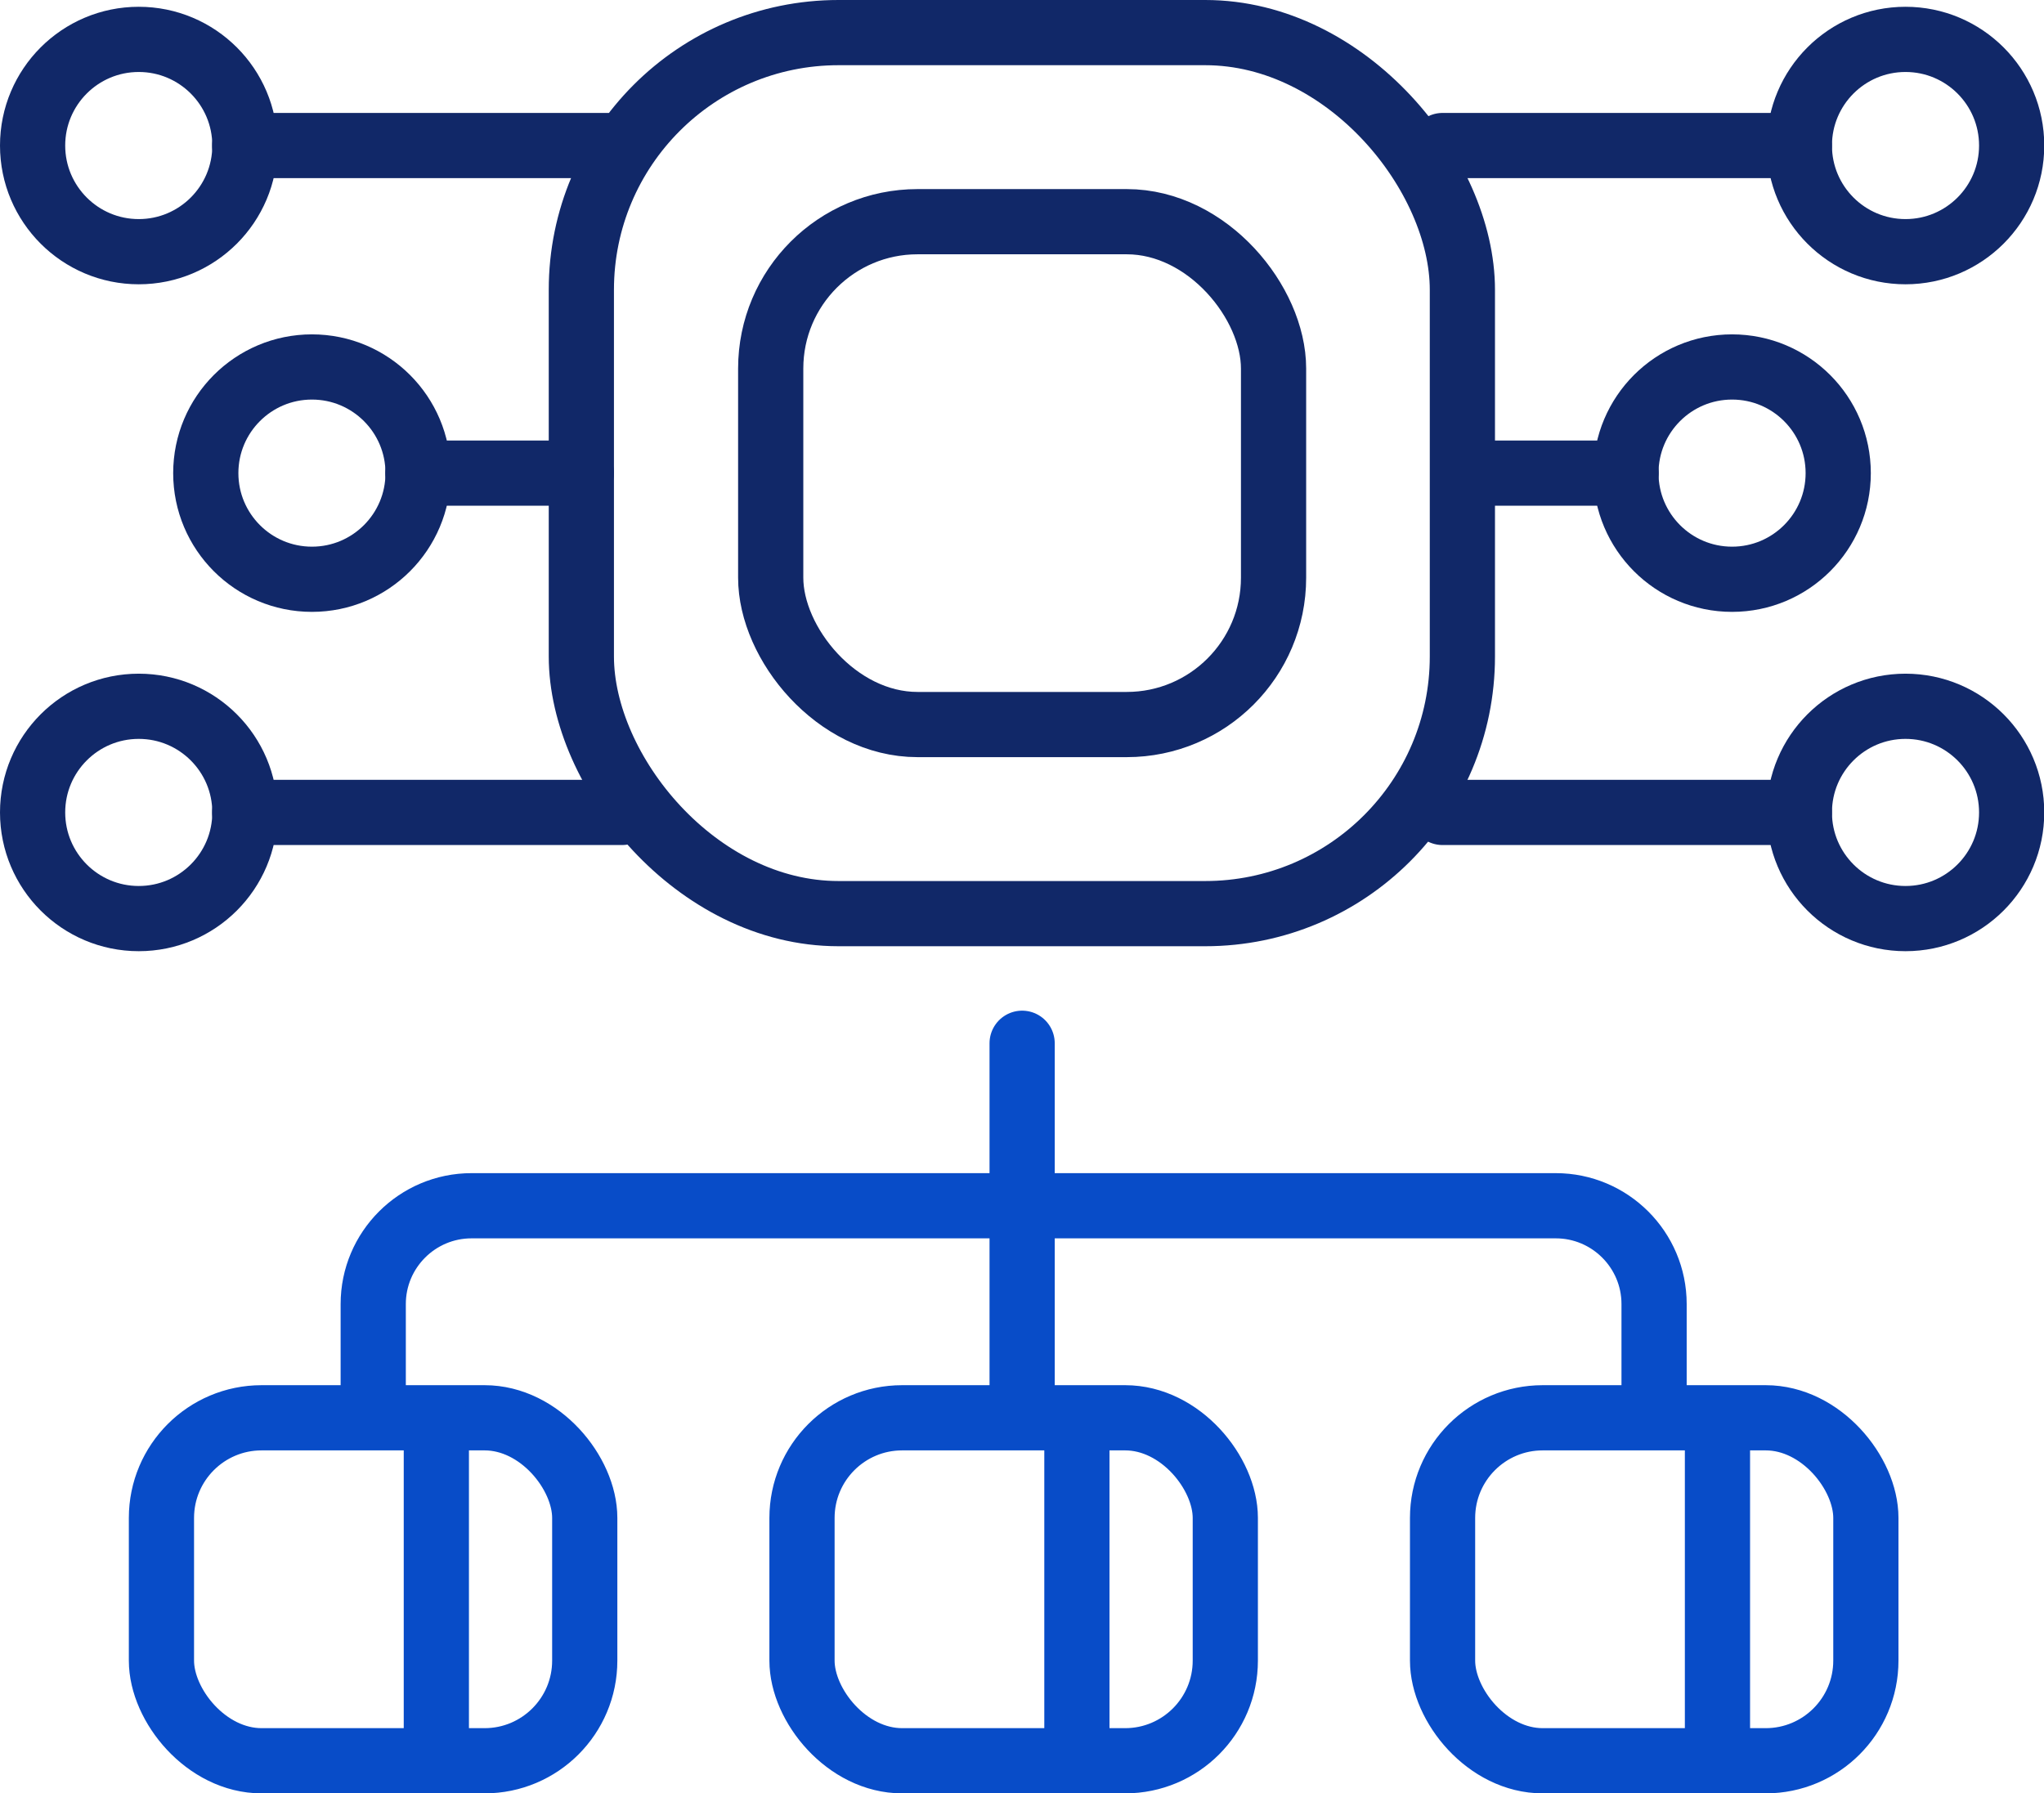 <?xml version="1.0" encoding="UTF-8"?>
<svg id="Layer_2" data-name="Layer 2" xmlns="http://www.w3.org/2000/svg" viewBox="0 0 78.37 68.76">
  <defs>
    <style>
      .cls-1 {
        stroke: #084cc8;
      }

      .cls-1, .cls-2 {
        fill: none;
        stroke-linecap: round;
        stroke-linejoin: round;
        stroke-width: 2.5px;
      }

      .cls-2 {
        stroke: #112868;
      }
    </style>
  </defs>
  <g id="Layer_1-2" data-name="Layer 1">
    <g>
      <g>
        <rect class="cls-2" x="22.29" y="1.25" width="33.78" height="33.78" rx="9.86" ry="9.86"/>
        <rect class="cls-2" x="29.55" y="8.5" width="19.28" height="19.28" rx="5.63" ry="5.63"/>
        <g>
          <line class="cls-2" x1="23.27" y1="5.58" x2="9.38" y2="5.58"/>
          <circle class="cls-2" cx="5.32" cy="5.58" r="4.07"/>
          <line class="cls-2" x1="23.85" y1="31.15" x2="9.38" y2="31.15"/>
          <circle class="cls-2" cx="5.32" cy="31.15" r="4.07"/>
          <line class="cls-2" x1="22.29" y1="18.14" x2="16.02" y2="18.14"/>
          <circle class="cls-2" cx="11.96" cy="18.14" r="4.07"/>
        </g>
        <g>
          <line class="cls-2" x1="55.31" y1="5.58" x2="68.99" y2="5.58"/>
          <circle class="cls-2" cx="73.06" cy="5.58" r="4.07"/>
          <line class="cls-2" x1="55.31" y1="31.15" x2="68.99" y2="31.15"/>
          <circle class="cls-2" cx="73.06" cy="31.15" r="4.07"/>
          <line class="cls-2" x1="56.08" y1="18.14" x2="62.35" y2="18.14"/>
          <circle class="cls-2" cx="66.41" cy="18.14" r="4.07"/>
        </g>
      </g>
      <g>
        <line class="cls-1" x1="39.19" y1="40" x2="39.19" y2="54.2"/>
        <path class="cls-1" d="m14.31,54.2v-4.2c0-2.08,1.69-3.77,3.77-3.77h41.57c2.08,0,3.77,1.69,3.77,3.77v3.93"/>
        <g>
          <rect class="cls-1" x="6.19" y="54.36" width="16.23" height="13.15" rx="3.84" ry="3.84"/>
          <line class="cls-1" x1="16.73" y1="54.45" x2="16.73" y2="67.51"/>
        </g>
        <g>
          <rect class="cls-1" x="30.75" y="54.36" width="16.23" height="13.15" rx="3.84" ry="3.84"/>
          <line class="cls-1" x1="41.29" y1="54.45" x2="41.29" y2="67.51"/>
        </g>
        <g>
          <rect class="cls-1" x="55.31" y="54.36" width="16.23" height="13.15" rx="3.84" ry="3.84"/>
          <line class="cls-1" x1="65.85" y1="54.45" x2="65.85" y2="67.51"/>
        </g>
      </g>
    </g>
  </g>
</svg>